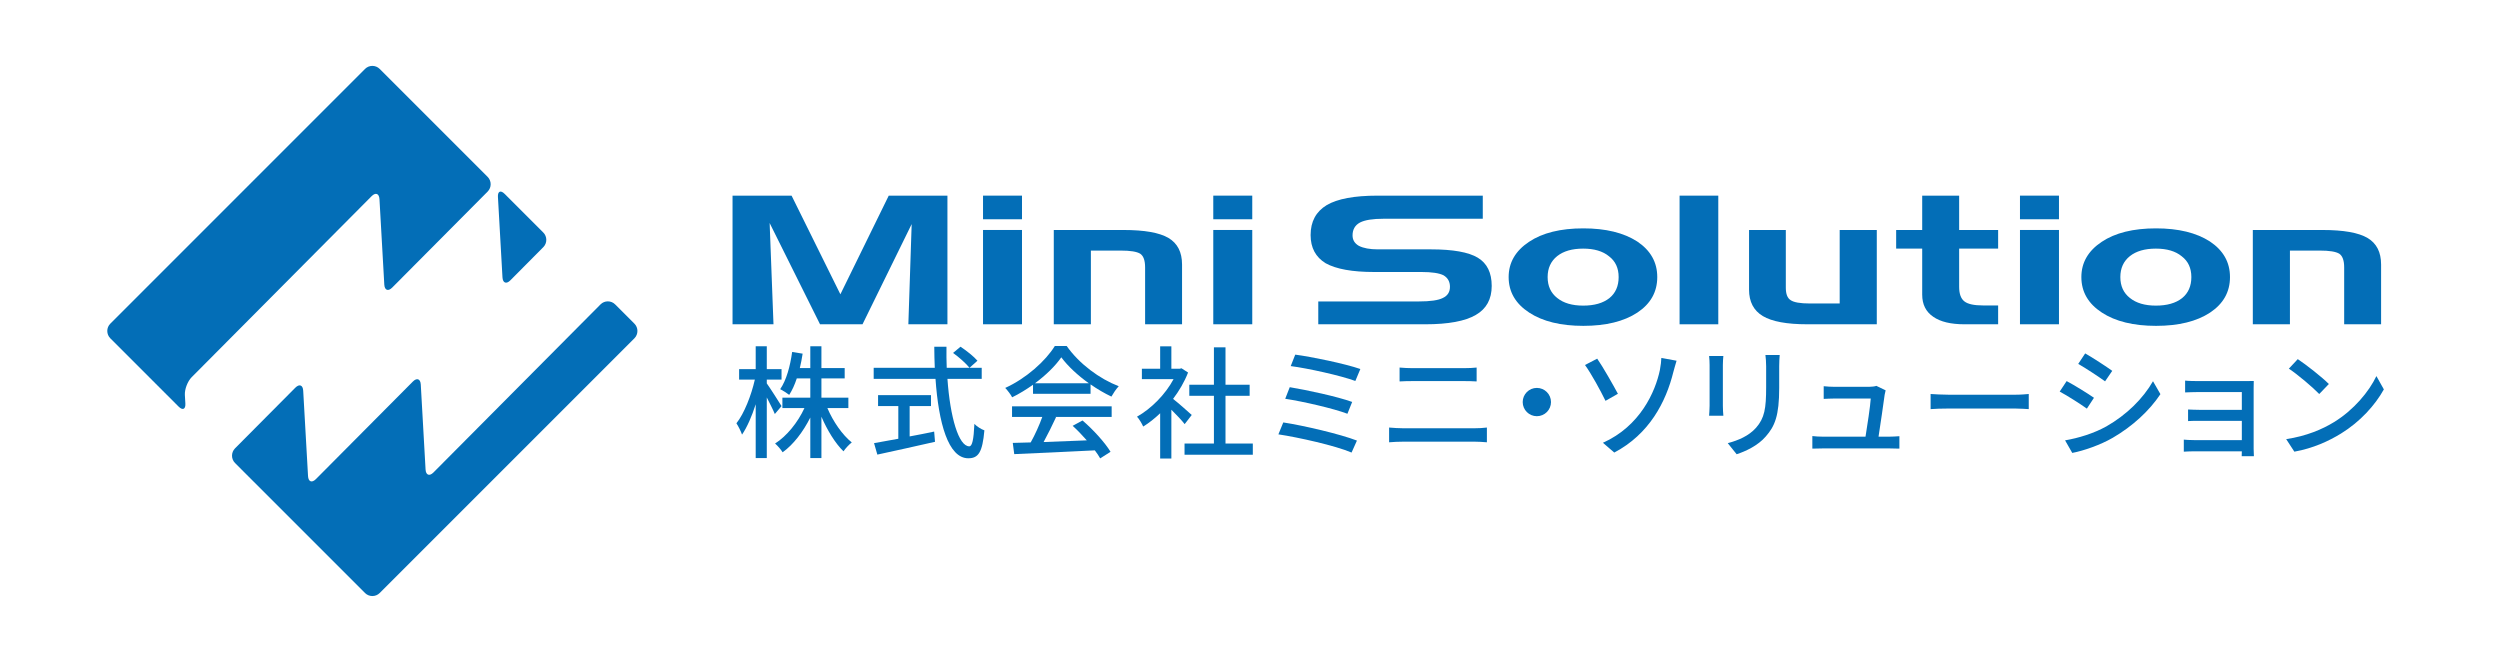 <?xml version="1.0" encoding="UTF-8"?>
<svg xmlns="http://www.w3.org/2000/svg" width="190" height="51" viewBox="0 0 190 51" fill="none">
  <path fill-rule="evenodd" clip-rule="evenodd" d="M38.353 14.735C38.049 14.43 37.819 14.534 37.843 14.964L38.188 21.078C38.212 21.511 38.482 21.613 38.786 21.306L41.291 18.784C41.596 18.479 41.595 17.977 41.291 17.673L38.353 14.735Z" fill="#036EB7"></path>
  <path fill-rule="evenodd" clip-rule="evenodd" d="M14.05 30.015C14.027 29.584 14.256 28.982 14.56 28.674L28.242 14.91C28.548 14.603 28.815 14.705 28.84 15.138L29.207 21.631C29.232 22.062 29.5 22.165 29.805 21.859L37.063 14.558C37.367 14.25 37.367 13.75 37.062 13.444L28.855 5.237C28.549 4.931 28.049 4.931 27.744 5.237L8.383 24.599C8.077 24.904 8.077 25.403 8.383 25.711L13.577 30.904C13.882 31.209 14.112 31.106 14.088 30.675L14.05 30.015Z" fill="#036EB7"></path>
  <path fill-rule="evenodd" clip-rule="evenodd" d="M46.749 23.132C46.443 22.827 45.945 22.827 45.64 23.134L32.941 35.909C32.637 36.214 32.367 36.112 32.343 35.681L31.979 29.224C31.955 28.793 31.685 28.689 31.38 28.996L24.009 36.412C23.704 36.719 23.436 36.617 23.411 36.186L23.043 29.692C23.02 29.26 22.749 29.158 22.445 29.465L17.861 34.076C17.557 34.383 17.557 34.884 17.862 35.189L27.744 45.071C28.049 45.376 28.549 45.376 28.855 45.071L48.216 25.711C48.521 25.403 48.521 24.903 48.216 24.599L46.749 23.132Z" fill="#036EB7"></path>
  <path fill-rule="evenodd" clip-rule="evenodd" d="M55.673 14.869H60.16L63.869 22.367L67.544 14.869H72.005V24.646H69.035L69.287 17.031L65.551 24.646H62.323L58.493 16.95L58.785 24.646H55.673L55.673 14.869Z" fill="#036EB7"></path>
  <path fill-rule="evenodd" clip-rule="evenodd" d="M77.672 16.664H74.71V14.868H77.672V16.664ZM77.672 24.645H74.71V17.478H77.672V24.645Z" fill="#036EB7"></path>
  <path fill-rule="evenodd" clip-rule="evenodd" d="M80.087 17.479H85.382C86.981 17.479 88.124 17.682 88.808 18.087C89.493 18.494 89.836 19.166 89.836 20.102V24.645H87.028V20.319C87.028 19.795 86.904 19.448 86.656 19.282C86.398 19.123 85.904 19.044 85.172 19.044H82.907V24.645H80.087V17.479Z" fill="#036EB7"></path>
  <path fill-rule="evenodd" clip-rule="evenodd" d="M95.172 16.664H92.209V14.868H95.172V16.664ZM95.172 24.645H92.209V17.478H95.172V24.645Z" fill="#036EB7"></path>
  <path fill-rule="evenodd" clip-rule="evenodd" d="M112.691 16.625H105.152C104.33 16.625 103.733 16.719 103.362 16.91C102.983 17.114 102.794 17.44 102.794 17.892C102.794 18.236 102.953 18.5 103.275 18.685C103.627 18.862 104.104 18.951 104.705 18.951H108.745C110.423 18.951 111.612 19.163 112.315 19.587C113.018 20.012 113.37 20.727 113.37 21.731C113.37 22.738 112.967 23.472 112.162 23.934C111.358 24.407 110.077 24.646 108.318 24.646H100.189V22.91H107.824C108.706 22.91 109.315 22.822 109.655 22.646C110.016 22.478 110.197 22.195 110.197 21.798C110.197 21.409 110.035 21.117 109.708 20.922C109.374 20.755 108.817 20.672 108.04 20.672H104.441C102.777 20.672 101.548 20.45 100.752 20.008C99.988 19.543 99.606 18.827 99.606 17.865C99.606 16.84 100.016 16.08 100.833 15.587C101.648 15.108 102.933 14.869 104.691 14.869H112.691V16.625Z" fill="#036EB7"></path>
  <path fill-rule="evenodd" clip-rule="evenodd" d="M125.952 21.058C125.952 22.187 125.448 23.086 124.441 23.756C123.418 24.429 122.049 24.765 120.332 24.765C118.62 24.765 117.248 24.429 116.217 23.756C115.179 23.078 114.657 22.179 114.657 21.058C114.657 19.959 115.173 19.067 116.203 18.38C117.224 17.697 118.6 17.356 120.332 17.356C122.032 17.356 123.397 17.688 124.428 18.352C125.444 19.03 125.952 19.932 125.952 21.058L125.952 21.058ZM117.62 21.058C117.62 21.735 117.862 22.264 118.346 22.645C118.825 23.032 119.481 23.227 120.318 23.227C121.169 23.227 121.833 23.037 122.312 22.658C122.781 22.279 123.017 21.744 123.017 21.058C123.017 20.375 122.773 19.849 122.285 19.478C121.815 19.09 121.159 18.895 120.318 18.895C119.481 18.895 118.825 19.085 118.346 19.465C117.862 19.854 117.62 20.385 117.62 21.058Z" fill="#036EB7"></path>
  <path fill-rule="evenodd" clip-rule="evenodd" d="M130.59 24.646H127.648V14.869H130.59V24.646Z" fill="#036EB7"></path>
  <path fill-rule="evenodd" clip-rule="evenodd" d="M142.636 24.645H137.348C135.794 24.645 134.669 24.437 133.972 24.02C133.276 23.599 132.928 22.933 132.928 22.019V17.479H135.722V21.865C135.722 22.339 135.841 22.653 136.081 22.806C136.321 22.978 136.81 23.065 137.553 23.065H139.816V17.479H142.636V24.645Z" fill="#036EB7"></path>
  <path fill-rule="evenodd" clip-rule="evenodd" d="M144.108 17.48H146.087V14.869H148.895V17.48H151.858V18.896H148.895V21.798C148.895 22.335 149.03 22.707 149.301 22.91C149.559 23.112 150.032 23.214 150.719 23.214H151.858V24.646H149.301C148.262 24.646 147.471 24.455 146.929 24.076C146.368 23.697 146.087 23.136 146.087 22.395V18.896H144.108L144.108 17.48Z" fill="#036EB7"></path>
  <path fill-rule="evenodd" clip-rule="evenodd" d="M156.482 16.664H153.518V14.868H156.482V16.664ZM156.482 24.645H153.518V17.478H156.482V24.645Z" fill="#036EB7"></path>
  <path fill-rule="evenodd" clip-rule="evenodd" d="M169.479 21.058C169.479 22.187 168.975 23.086 167.967 23.756C166.945 24.429 165.575 24.765 163.858 24.765C162.146 24.765 160.774 24.429 159.743 23.756C158.703 23.078 158.184 22.179 158.184 21.058C158.184 19.959 158.698 19.067 159.729 18.38C160.751 17.697 162.127 17.356 163.858 17.356C165.556 17.356 166.923 17.688 167.953 18.352C168.971 19.03 169.479 19.932 169.479 21.058L169.479 21.058ZM161.146 21.058C161.146 21.735 161.387 22.264 161.872 22.645C162.351 23.032 163.008 23.227 163.844 23.227C164.694 23.227 165.359 23.037 165.838 22.658C166.307 22.279 166.543 21.744 166.543 21.058C166.543 20.375 166.299 19.849 165.811 19.478C165.341 19.09 164.686 18.895 163.844 18.895C163.008 18.895 162.351 19.085 161.872 19.465C161.387 19.854 161.146 20.385 161.146 21.058H161.146Z" fill="#036EB7"></path>
  <path fill-rule="evenodd" clip-rule="evenodd" d="M171.214 17.479H176.509C178.11 17.479 179.251 17.682 179.936 18.087C180.621 18.494 180.963 19.166 180.963 20.102V24.645H178.157V20.319C178.157 19.795 178.031 19.448 177.784 19.282C177.526 19.123 177.031 19.044 176.299 19.044H174.035V24.645H171.214L171.214 17.479Z" fill="#036EB7"></path>
  <path fill-rule="evenodd" clip-rule="evenodd" d="M58.887 31.466C58.767 31.168 58.508 30.669 58.276 30.205V34.811H57.433V30.724C57.145 31.631 56.775 32.476 56.395 33.031C56.311 32.781 56.117 32.401 55.968 32.169C56.553 31.439 57.099 30.048 57.368 28.852H56.173V28.056H57.433V26.314H58.276V28.056H59.397V28.852H58.276V29.139C58.526 29.482 59.23 30.594 59.397 30.863L58.887 31.466ZM62.88 31.011C63.317 32.041 64.02 33.05 64.734 33.624C64.531 33.782 64.253 34.079 64.105 34.3C63.483 33.698 62.872 32.698 62.428 31.669V34.811H61.583V31.733C61.037 32.818 60.296 33.791 59.48 34.374C59.35 34.161 59.091 33.866 58.906 33.708C59.786 33.152 60.629 32.114 61.139 31.011H59.462V30.223H61.583V28.76H60.555C60.398 29.241 60.203 29.667 59.98 30.01C59.832 29.89 59.48 29.667 59.295 29.576C59.768 28.889 60.055 27.823 60.203 26.749L61 26.878C60.945 27.259 60.87 27.62 60.787 27.971H61.583V26.314H62.428V27.971H64.196V28.76H62.428V30.223H64.476V31.011L62.88 31.011Z" fill="#036EB7"></path>
  <path fill-rule="evenodd" clip-rule="evenodd" d="M72.006 28.796C72.21 31.716 72.859 33.921 73.664 33.921C73.888 33.921 73.999 33.421 74.054 32.216C74.249 32.42 74.574 32.623 74.814 32.707C74.666 34.374 74.36 34.829 73.591 34.829C72.062 34.829 71.33 32.133 71.099 28.796H66.4V27.953H71.043C71.023 27.426 71.005 26.888 71.005 26.35H71.932C71.923 26.888 71.932 27.435 71.951 27.953H74.61V28.796H72.006ZM69.133 33.169C69.745 33.06 70.375 32.929 70.996 32.799L71.061 33.577C69.524 33.93 67.864 34.292 66.678 34.55L66.428 33.679C66.928 33.595 67.568 33.476 68.272 33.346V30.862H66.733V30.028H70.756V30.862H69.133L69.133 33.169ZM72.998 26.35C73.452 26.647 74.017 27.1 74.286 27.415L73.684 27.953C73.424 27.63 72.886 27.148 72.433 26.823L72.998 26.35Z" fill="#036EB7"></path>
  <path fill-rule="evenodd" clip-rule="evenodd" d="M78.509 29.241C78.009 29.593 77.472 29.928 76.924 30.195C76.823 29.992 76.581 29.677 76.397 29.482C77.99 28.76 79.473 27.426 80.168 26.294H81.067C82.03 27.666 83.578 28.796 85.024 29.353C84.81 29.584 84.616 29.881 84.467 30.141C83.939 29.89 83.401 29.576 82.882 29.213V29.928H78.509V29.241ZM76.915 30.88H84.486V31.687H80.205L80.26 31.705C79.974 32.327 79.63 33.012 79.314 33.595C80.344 33.559 81.474 33.513 82.596 33.467C82.253 33.078 81.882 32.688 81.521 32.363L82.271 31.956C83.106 32.67 83.986 33.652 84.402 34.337L83.614 34.837C83.513 34.652 83.374 34.449 83.207 34.227C80.992 34.347 78.658 34.439 77.082 34.513L76.971 33.661C77.37 33.652 77.832 33.643 78.333 33.624C78.658 33.05 78.991 32.308 79.214 31.687H76.915L76.915 30.88ZM82.754 29.13C81.919 28.537 81.159 27.832 80.659 27.156C80.205 27.815 79.49 28.509 78.658 29.13H82.754Z" fill="#036EB7"></path>
  <path fill-rule="evenodd" clip-rule="evenodd" d="M90.035 32.233C89.822 31.955 89.404 31.519 89.024 31.139V34.846H88.172V31.407C87.755 31.806 87.32 32.149 86.883 32.418C86.792 32.206 86.56 31.816 86.412 31.668C87.485 31.065 88.561 29.99 89.191 28.814H86.783V28.026H88.172V26.32H89.024V28.026H89.654L89.793 27.989L90.293 28.312C90.016 29.027 89.616 29.703 89.154 30.315C89.59 30.658 90.358 31.342 90.572 31.538L90.035 32.233ZM95.214 33.706V34.559H90.025V33.706H92.258V30.082H90.387V29.24H92.258V26.395H93.138V29.24H94.973V30.082H93.138V33.706H95.214Z" fill="#036EB7"></path>
  <path fill-rule="evenodd" clip-rule="evenodd" d="M103.127 33.484L102.719 34.394C101.487 33.865 98.652 33.234 97.158 33.011L97.529 32.105C99.096 32.345 101.856 32.993 103.127 33.484H103.127ZM102.765 30.547L102.404 31.446C101.33 31.039 99.022 30.511 97.677 30.307L98.021 29.426C99.309 29.64 101.608 30.131 102.765 30.547ZM103.387 28.045L103.006 28.954C101.904 28.547 99.393 27.99 98.095 27.823L98.438 26.952C99.651 27.11 102.219 27.638 103.387 28.045Z" fill="#036EB7"></path>
  <path fill-rule="evenodd" clip-rule="evenodd" d="M105.572 32.493C105.914 32.521 106.284 32.548 106.629 32.548H112.076C112.373 32.548 112.707 32.531 113.004 32.493V33.614C112.697 33.587 112.336 33.567 112.076 33.567H106.629C106.284 33.567 105.905 33.587 105.572 33.614V32.493ZM106.368 27.934C106.673 27.962 107.045 27.98 107.351 27.98H111.261C111.613 27.98 111.975 27.962 112.224 27.934V28.989C111.966 28.971 111.576 28.962 111.261 28.962H107.36C107.026 28.962 106.664 28.971 106.368 28.989V27.934Z" fill="#036EB7"></path>
  <path fill-rule="evenodd" clip-rule="evenodd" d="M116.8 29.481C117.395 29.481 117.876 29.964 117.876 30.557C117.876 31.149 117.395 31.631 116.8 31.631C116.207 31.631 115.725 31.149 115.725 30.557C115.725 29.964 116.207 29.481 116.8 29.481Z" fill="#036EB7"></path>
  <path fill-rule="evenodd" clip-rule="evenodd" d="M121.387 27.258C121.822 27.878 122.628 29.305 122.961 29.927L122.018 30.464C121.654 29.713 120.932 28.387 120.459 27.74L121.387 27.258ZM126.15 28.129C126.215 27.804 126.262 27.387 126.262 27.202L127.419 27.415C127.326 27.703 127.225 28.11 127.178 28.259C126.613 30.557 125.344 32.993 122.684 34.394L121.822 33.651C124.657 32.382 125.806 29.768 126.15 28.129Z" fill="#036EB7"></path>
  <path fill-rule="evenodd" clip-rule="evenodd" d="M130.976 27.054C130.957 27.249 130.938 27.481 130.938 27.74V30.844C130.938 31.085 130.957 31.409 130.976 31.595H129.891C129.9 31.438 129.929 31.113 129.929 30.844V27.74C129.929 27.573 129.918 27.249 129.891 27.054H130.976ZM135.257 26.98C135.238 27.22 135.219 27.5 135.219 27.832V29.482C135.219 31.604 134.886 32.392 134.2 33.17C133.598 33.874 132.662 34.3 131.985 34.522L131.309 33.68C132.106 33.467 132.895 33.142 133.459 32.512C134.108 31.771 134.227 31.049 134.227 29.426V27.832C134.227 27.5 134.2 27.22 134.172 26.98H135.257Z" fill="#036EB7"></path>
  <path fill-rule="evenodd" clip-rule="evenodd" d="M143.548 33.188C143.761 33.188 144.141 33.169 144.354 33.151V34.096C144.178 34.086 143.789 34.079 143.567 34.079H138.573C138.266 34.079 138.054 34.086 137.738 34.096V33.141C137.979 33.169 138.276 33.188 138.573 33.188H141.779C141.909 32.401 142.149 30.807 142.177 30.288H139.424C139.146 30.288 138.85 30.306 138.601 30.316V29.352C138.831 29.38 139.184 29.398 139.416 29.398H142.047C142.214 29.398 142.511 29.371 142.603 29.325L143.308 29.666C143.28 29.768 143.252 29.908 143.234 30C143.158 30.594 142.901 32.326 142.769 33.188H143.548Z" fill="#036EB7"></path>
  <path fill-rule="evenodd" clip-rule="evenodd" d="M146.726 29.944C147.031 29.963 147.605 29.999 148.107 29.999H153.147C153.592 29.999 153.954 29.963 154.185 29.944V31.093C153.98 31.084 153.555 31.048 153.147 31.048H148.107C147.597 31.048 147.041 31.066 146.726 31.093V29.944Z" fill="#036EB7"></path>
  <path fill-rule="evenodd" clip-rule="evenodd" d="M159.142 30.232L158.603 31.056C158.112 30.705 157.129 30.075 156.537 29.76L157.065 28.963C157.649 29.269 158.706 29.927 159.142 30.232V30.232ZM160.078 32.41C161.625 31.53 162.875 30.288 163.627 28.973L164.192 29.955C163.357 31.215 162.07 32.401 160.569 33.272C159.633 33.818 158.335 34.263 157.492 34.422L156.945 33.467C157.973 33.29 159.104 32.947 160.078 32.41ZM160.531 28.184L159.985 28.982C159.512 28.639 158.521 27.981 157.945 27.657L158.474 26.859C159.049 27.184 160.095 27.869 160.531 28.184Z" fill="#036EB7"></path>
  <path fill-rule="evenodd" clip-rule="evenodd" d="M170.369 34.671C170.379 34.587 170.379 34.439 170.379 34.299H166.747C166.468 34.299 166.127 34.319 165.969 34.327V33.411C166.127 33.428 166.421 33.448 166.747 33.448H170.379V31.984H167.21C166.876 31.984 166.496 31.984 166.293 32.002V31.121C166.506 31.131 166.876 31.149 167.201 31.149H170.379V29.796H167.108C166.821 29.796 166.264 29.815 166.069 29.824V28.926C166.283 28.954 166.821 28.963 167.108 28.963H170.656C170.87 28.963 171.158 28.954 171.286 28.954C171.277 29.064 171.277 29.305 171.277 29.492V34.115C171.277 34.263 171.286 34.522 171.296 34.671L170.369 34.671Z" fill="#036EB7"></path>
  <path fill-rule="evenodd" clip-rule="evenodd" d="M177.392 32.076C178.883 31.16 180.042 29.769 180.607 28.583L181.173 29.593C180.506 30.798 179.365 32.058 177.92 32.947C176.984 33.522 175.807 34.069 174.371 34.327L173.75 33.374C175.297 33.142 176.502 32.623 177.392 32.076ZM176.992 29.185L176.262 29.945C175.779 29.444 174.649 28.48 173.953 28.018L174.63 27.294C175.251 27.703 176.492 28.675 176.992 29.185Z" fill="#036EB7"></path>
</svg>
